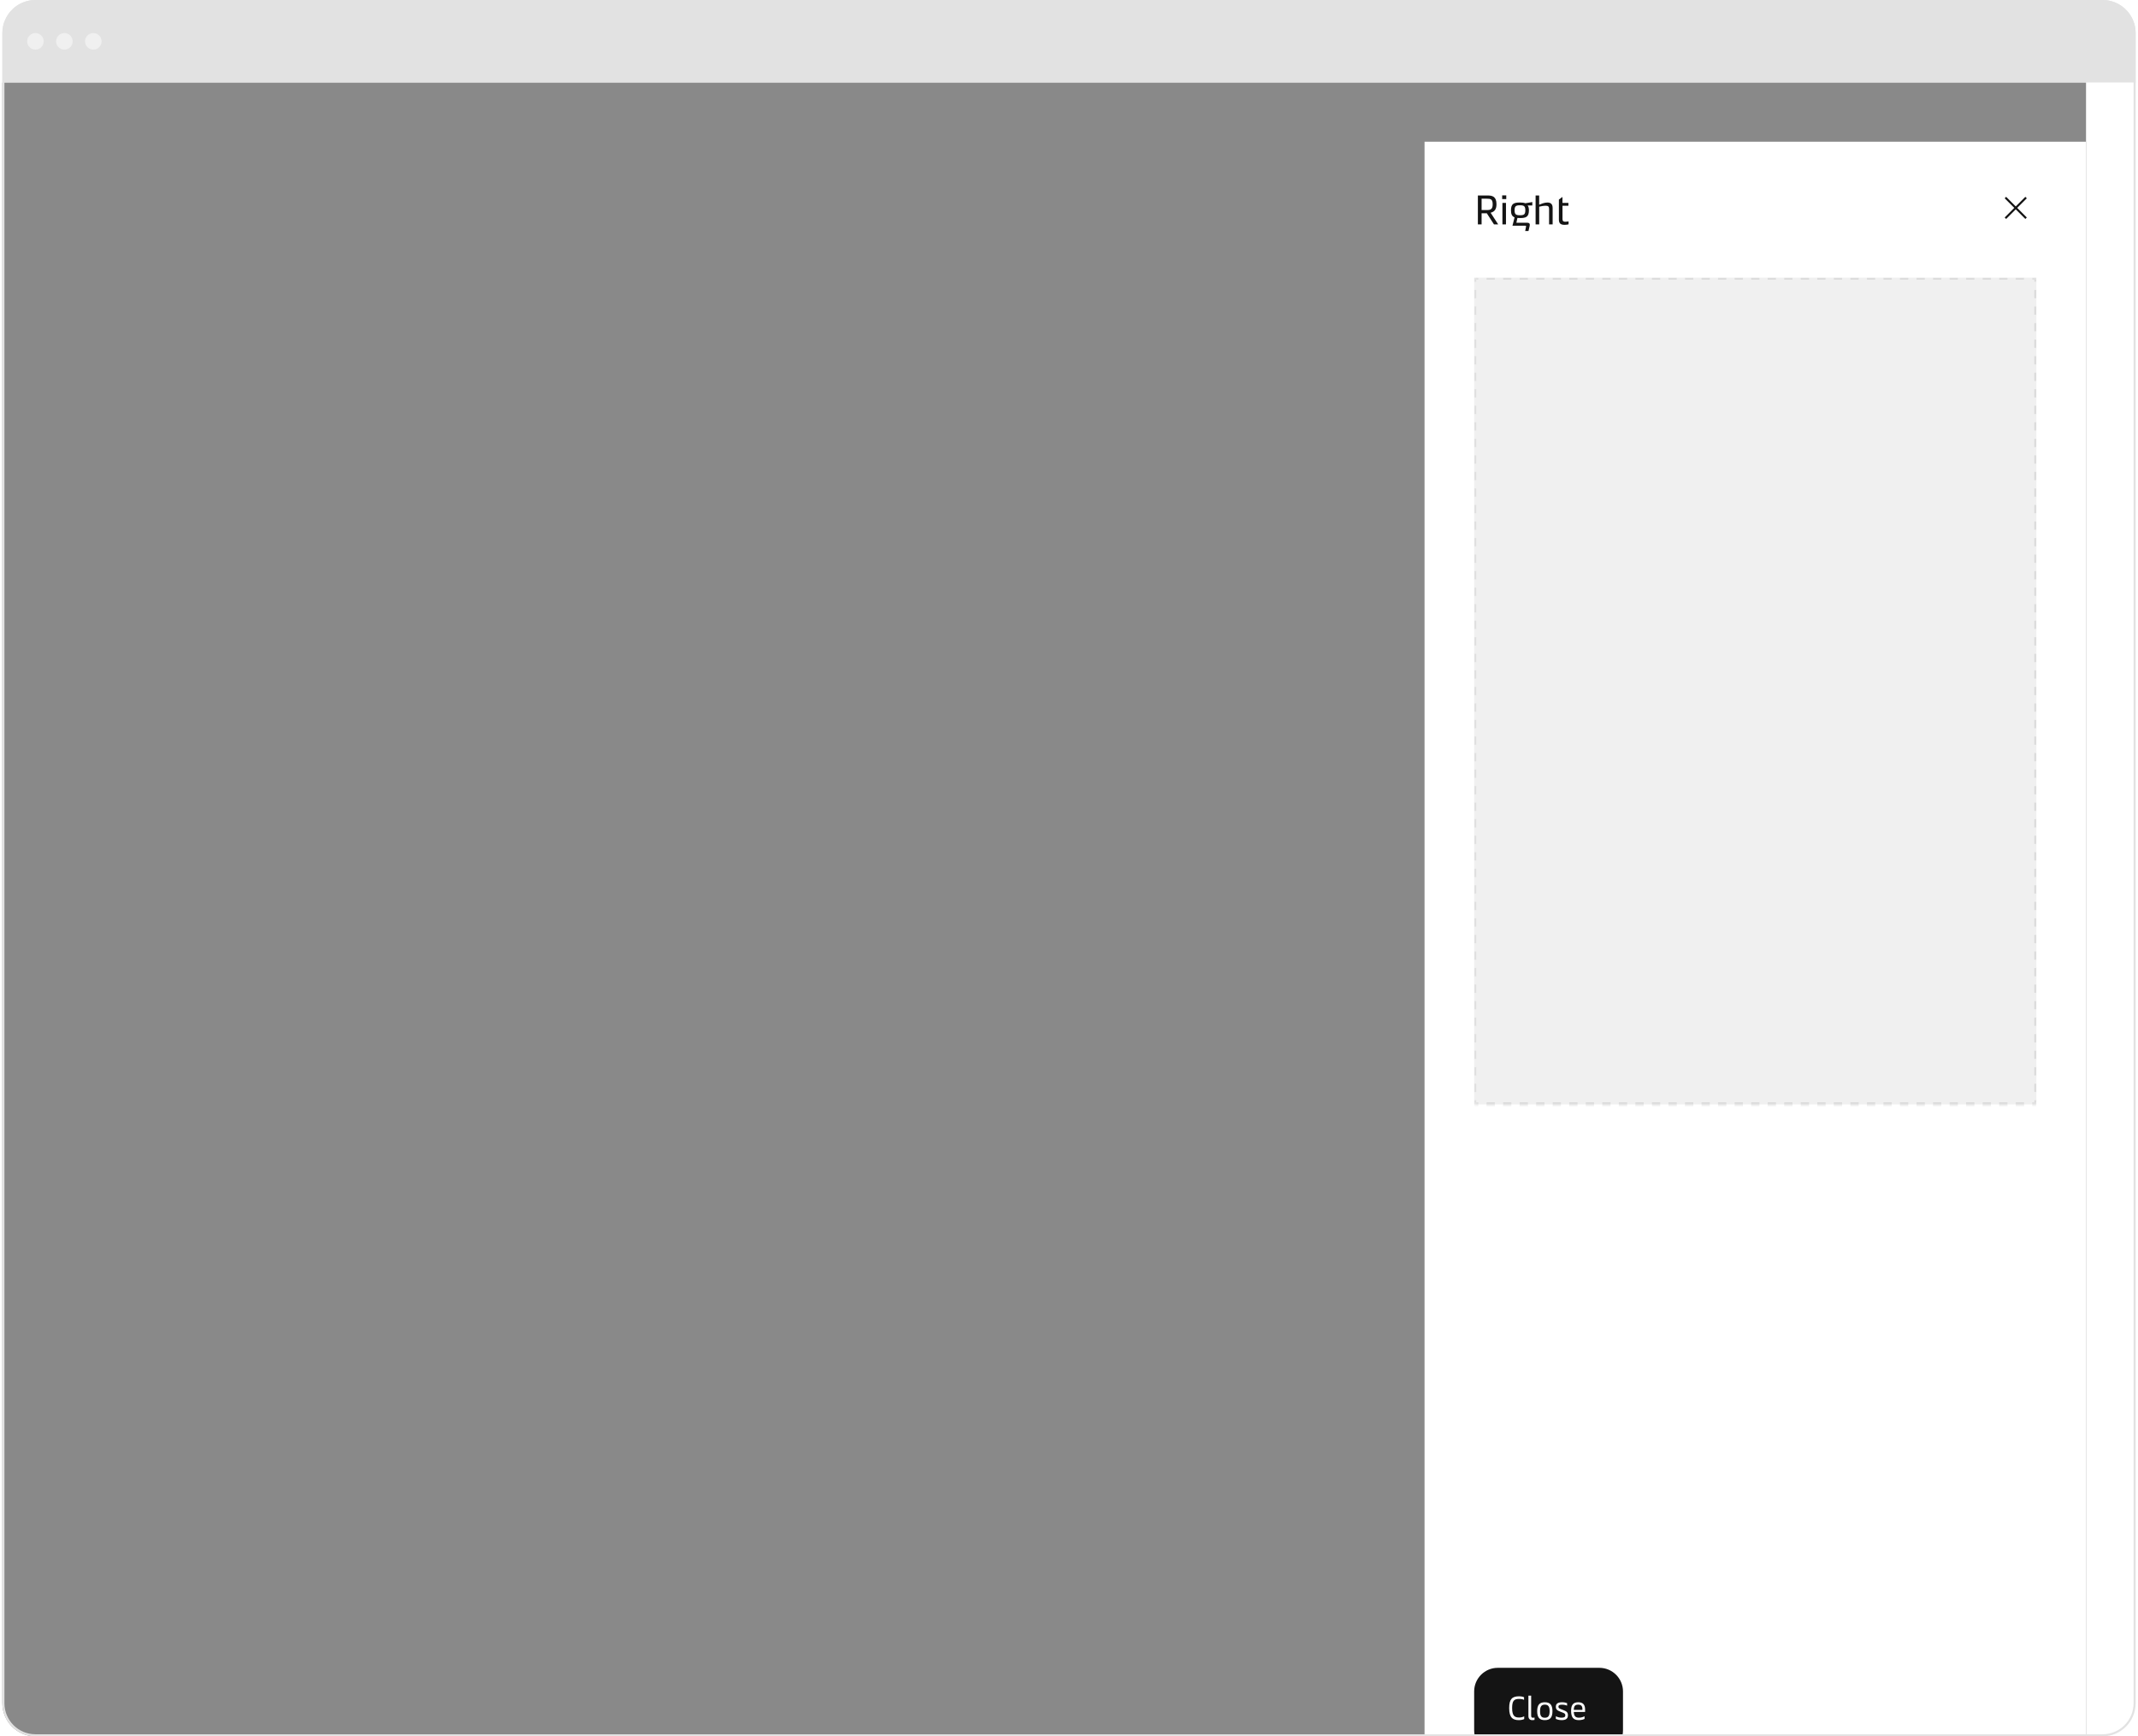 <svg width="362" height="294" viewBox="0 0 362 294" fill="none" xmlns="http://www.w3.org/2000/svg">
<g clip-path="url(#clip0_33_9158)">
<path d="M0.4 5.6C0.4 2.507 2.907 0 6 0H356C359.093 0 361.6 2.507 361.6 5.6V288.4C361.6 291.493 359.093 294 356 294H6C2.907 294 0.4 291.493 0.4 288.4V5.6Z" fill="white"/>
<rect width="361.2" height="14" transform="translate(0.4)" fill="#E2E2E2"/>
<circle cx="6" cy="7" r="1.4" fill="#F0F0F0"/>
<circle cx="10.9" cy="7" r="1.4" fill="#F0F0F0"/>
<circle cx="15.8" cy="7" r="1.4" fill="#F0F0F0"/>
<g clip-path="url(#clip1_33_9158)">
<rect width="364" height="280" transform="translate(0.4 14)" fill="white"/>
<g clip-path="url(#clip2_33_9158)">
<g clip-path="url(#clip3_33_9158)">
<rect width="352.8" height="280" transform="translate(0.4 14)" fill="#141414" fill-opacity="0.5"/>
<g filter="url(#filter0_ddd_33_9158)">
<rect width="112" height="280" transform="translate(241.2 14)" fill="white"/>
<path d="M252.386 26.019L253.674 28H252.96L251.742 26.11H250.86V28H250.23V23.1H251.882C252.652 23.1 253.38 23.254 253.38 24.577C253.38 25.354 253.114 25.844 252.386 26.019ZM250.86 23.646V25.564H251.77C252.379 25.564 252.736 25.431 252.736 24.591C252.736 23.695 252.365 23.646 251.735 23.646H250.86ZM255.036 23.086V23.709H254.343V23.086H255.036ZM254.987 24.36V28H254.385V24.36H254.987ZM258.263 24.416L259.446 24.213V24.787H258.655C258.802 24.976 258.872 25.242 258.872 25.606C258.872 26.712 258.396 26.922 257.36 26.922C257.206 26.922 257.059 26.915 256.926 26.901L256.751 27.713H258.557C258.907 27.713 259.019 27.846 259.019 28.056C259.019 28.119 259.005 28.203 258.991 28.287L258.795 29.12H258.242L258.375 28.42L258.389 28.315C258.389 28.231 258.347 28.217 258.249 28.217H256.086L256.443 26.803C256.03 26.642 255.834 26.299 255.834 25.606C255.834 24.493 256.31 24.29 257.36 24.29C257.731 24.29 258.032 24.325 258.263 24.416ZM257.36 26.446C258.032 26.446 258.263 26.313 258.263 25.606C258.263 24.892 258.025 24.759 257.36 24.759C256.681 24.759 256.443 24.899 256.443 25.606C256.443 26.313 256.688 26.446 257.36 26.446ZM261.985 24.29C262.615 24.29 262.888 24.605 262.888 25.214V28H262.286V25.375C262.286 24.997 262.153 24.836 261.733 24.836C261.334 24.836 260.907 24.927 260.613 24.997V28H260.004V23.1H260.606V24.661C260.928 24.528 261.502 24.29 261.985 24.29ZM264.921 28.07C264.158 28.07 263.948 27.755 263.948 27.16V23.793L264.55 23.345V24.36H265.558V24.843H264.557V27.104C264.557 27.44 264.725 27.545 265.019 27.545C265.229 27.545 265.46 27.51 265.586 27.482V27.986C265.467 28.021 265.187 28.07 264.921 28.07Z" fill="#141414"/>
<g clip-path="url(#clip4_33_9158)">
<mask id="path-7-inside-1_33_9158" fill="white">
<path d="M249.6 37H344.8V177H249.6V37Z"/>
</mask>
<path d="M249.6 37H344.8V177H249.6V37Z" fill="#F0F0F0"/>
<path d="M249.6 37V36.825H249.425V37H249.6ZM344.8 37H344.975V36.825H344.8V37ZM344.8 177V177.175H344.975V177H344.8ZM249.6 177H249.425V177.175H249.6V177ZM249.6 37H249.425V37.7H249.6H249.775V37H249.6ZM249.6 39.1H249.425V40.5H249.6H249.775V39.1H249.6ZM249.6 41.9H249.425V43.3H249.6H249.775V41.9H249.6ZM249.6 44.7H249.425V46.1H249.6H249.775V44.7H249.6ZM249.6 47.5H249.425V48.9H249.6H249.775V47.5H249.6ZM249.6 50.3H249.425V51.7H249.6H249.775V50.3H249.6ZM249.6 53.1H249.425V54.5H249.6H249.775V53.1H249.6ZM249.6 55.9H249.425V57.3H249.6H249.775V55.9H249.6ZM249.6 58.7H249.425V60.1H249.6H249.775V58.7H249.6ZM249.6 61.5H249.425V62.9H249.6H249.775V61.5H249.6ZM249.6 64.3H249.425V65.7H249.6H249.775V64.3H249.6ZM249.6 67.1H249.425V68.5H249.6H249.775V67.1H249.6ZM249.6 69.9H249.425V71.3H249.6H249.775V69.9H249.6ZM249.6 72.7H249.425V74.1H249.6H249.775V72.7H249.6ZM249.6 75.5H249.425V76.9H249.6H249.775V75.5H249.6ZM249.6 78.3H249.425V79.7H249.6H249.775V78.3H249.6ZM249.6 81.1H249.425V82.5H249.6H249.775V81.1H249.6ZM249.6 83.9H249.425V85.3H249.6H249.775V83.9H249.6ZM249.6 86.7H249.425V88.1H249.6H249.775V86.7H249.6ZM249.6 89.5H249.425V90.9H249.6H249.775V89.5H249.6ZM249.6 92.3H249.425V93.7H249.6H249.775V92.3H249.6ZM249.6 95.1H249.425V96.5H249.6H249.775V95.1H249.6ZM249.6 97.9H249.425V99.3H249.6H249.775V97.9H249.6ZM249.6 100.7H249.425V102.1H249.6H249.775V100.7H249.6ZM249.6 103.5H249.425V104.9H249.6H249.775V103.5H249.6ZM249.6 106.3H249.425V107.7H249.6H249.775V106.3H249.6ZM249.6 109.1H249.425V110.5H249.6H249.775V109.1H249.6ZM249.6 111.9H249.425V113.3H249.6H249.775V111.9H249.6ZM249.6 114.7H249.425V116.1H249.6H249.775V114.7H249.6ZM249.6 117.5H249.425V118.9H249.6H249.775V117.5H249.6ZM249.6 120.3H249.425V121.7H249.6H249.775V120.3H249.6ZM249.6 123.1H249.425V124.5H249.6H249.775V123.1H249.6ZM249.6 125.9H249.425V127.3H249.6H249.775V125.9H249.6ZM249.6 128.7H249.425V130.1H249.6H249.775V128.7H249.6ZM249.6 131.5H249.425V132.9H249.6H249.775V131.5H249.6ZM249.6 134.3H249.425V135.7H249.6H249.775V134.3H249.6ZM249.6 137.1H249.425V138.5H249.6H249.775V137.1H249.6ZM249.6 139.9H249.425V141.3H249.6H249.775V139.9H249.6ZM249.6 142.7H249.425V144.1H249.6H249.775V142.7H249.6ZM249.6 145.5H249.425V146.9H249.6H249.775V145.5H249.6ZM249.6 148.3H249.425V149.7H249.6H249.775V148.3H249.6ZM249.6 151.1H249.425V152.5H249.6H249.775V151.1H249.6ZM249.6 153.9H249.425V155.3H249.6H249.775V153.9H249.6ZM249.6 156.7H249.425V158.1H249.6H249.775V156.7H249.6ZM249.6 159.5H249.425V160.9H249.6H249.775V159.5H249.6ZM249.6 162.3H249.425V163.7H249.6H249.775V162.3H249.6ZM249.6 165.1H249.425V166.5H249.6H249.775V165.1H249.6ZM249.6 167.9H249.425V169.3H249.6H249.775V167.9H249.6ZM249.6 170.7H249.425V172.1H249.6H249.775V170.7H249.6ZM249.6 173.5H249.425V174.9H249.6H249.775V173.5H249.6ZM249.6 176.3H249.425V177H249.6H249.775V176.3H249.6ZM249.6 177V177.175H250.3V177V176.825H249.6V177ZM251.7 177V177.175H253.1V177V176.825H251.7V177ZM254.5 177V177.175H255.9V177V176.825H254.5V177ZM257.3 177V177.175H258.7V177V176.825H257.3V177ZM260.1 177V177.175H261.5V177V176.825H260.1V177ZM262.9 177V177.175H264.3V177V176.825H262.9V177ZM265.7 177V177.175H267.1V177V176.825H265.7V177ZM268.5 177V177.175H269.9V177V176.825H268.5V177ZM271.3 177V177.175H272.7V177V176.825H271.3V177ZM274.1 177V177.175H275.5V177V176.825H274.1V177ZM276.9 177V177.175H278.3V177V176.825H276.9V177ZM279.7 177V177.175H281.1V177V176.825H279.7V177ZM282.5 177V177.175H283.9V177V176.825H282.5V177ZM285.3 177V177.175H286.7V177V176.825H285.3V177ZM288.1 177V177.175H289.5V177V176.825H288.1V177ZM290.9 177V177.175H292.3V177V176.825H290.9V177ZM293.7 177V177.175H295.1V177V176.825H293.7V177ZM296.5 177V177.175H297.9V177V176.825H296.5V177ZM299.3 177V177.175H300.7V177V176.825H299.3V177ZM302.1 177V177.175H303.5V177V176.825H302.1V177ZM304.9 177V177.175H306.3V177V176.825H304.9V177ZM307.7 177V177.175H309.1V177V176.825H307.7V177ZM310.5 177V177.175H311.9V177V176.825H310.5V177ZM313.3 177V177.175H314.7V177V176.825H313.3V177ZM316.1 177V177.175H317.5V177V176.825H316.1V177ZM318.9 177V177.175H320.3V177V176.825H318.9V177ZM321.7 177V177.175H323.1V177V176.825H321.7V177ZM324.5 177V177.175H325.9V177V176.825H324.5V177ZM327.3 177V177.175H328.7V177V176.825H327.3V177ZM330.1 177V177.175H331.5V177V176.825H330.1V177ZM332.9 177V177.175H334.3V177V176.825H332.9V177ZM335.7 177V177.175H337.1V177V176.825H335.7V177ZM338.5 177V177.175H339.9V177V176.825H338.5V177ZM341.3 177V177.175H342.7V177V176.825H341.3V177ZM344.1 177V177.175H344.8V177V176.825H344.1V177ZM344.8 177H344.975V176.3H344.8H344.625V177H344.8ZM344.8 174.9H344.975V173.5H344.8H344.625V174.9H344.8ZM344.8 172.1H344.975V170.7H344.8H344.625V172.1H344.8ZM344.8 169.3H344.975V167.9H344.8H344.625V169.3H344.8ZM344.8 166.5H344.975V165.1H344.8H344.625V166.5H344.8ZM344.8 163.7H344.975V162.3H344.8H344.625V163.7H344.8ZM344.8 160.9H344.975V159.5H344.8H344.625V160.9H344.8ZM344.8 158.1H344.975V156.7H344.8H344.625V158.1H344.8ZM344.8 155.3H344.975V153.9H344.8H344.625V155.3H344.8ZM344.8 152.5H344.975V151.1H344.8H344.625V152.5H344.8ZM344.8 149.7H344.975V148.3H344.8H344.625V149.7H344.8ZM344.8 146.9H344.975V145.5H344.8H344.625V146.9H344.8ZM344.8 144.1H344.975V142.7H344.8H344.625V144.1H344.8ZM344.8 141.3H344.975V139.9H344.8H344.625V141.3H344.8ZM344.8 138.5H344.975V137.1H344.8H344.625V138.5H344.8ZM344.8 135.7H344.975V134.3H344.8H344.625V135.7H344.8ZM344.8 132.9H344.975V131.5H344.8H344.625V132.9H344.8ZM344.8 130.1H344.975V128.7H344.8H344.625V130.1H344.8ZM344.8 127.3H344.975V125.9H344.8H344.625V127.3H344.8ZM344.8 124.5H344.975V123.1H344.8H344.625V124.5H344.8ZM344.8 121.7H344.975V120.3H344.8H344.625V121.7H344.8ZM344.8 118.9H344.975V117.5H344.8H344.625V118.9H344.8ZM344.8 116.1H344.975V114.7H344.8H344.625V116.1H344.8ZM344.8 113.3H344.975V111.9H344.8H344.625V113.3H344.8ZM344.8 110.5H344.975V109.1H344.8H344.625V110.5H344.8ZM344.8 107.7H344.975V106.3H344.8H344.625V107.7H344.8ZM344.8 104.9H344.975V103.5H344.8H344.625V104.9H344.8ZM344.8 102.1H344.975V100.7H344.8H344.625V102.1H344.8ZM344.8 99.3H344.975V97.9H344.8H344.625V99.3H344.8ZM344.8 96.5H344.975V95.1H344.8H344.625V96.5H344.8ZM344.8 93.7H344.975V92.3H344.8H344.625V93.7H344.8ZM344.8 90.9H344.975V89.5H344.8H344.625V90.9H344.8ZM344.8 88.1H344.975V86.7H344.8H344.625V88.1H344.8ZM344.8 85.3H344.975V83.9H344.8H344.625V85.3H344.8ZM344.8 82.5H344.975V81.1H344.8H344.625V82.5H344.8ZM344.8 79.7H344.975V78.3H344.8H344.625V79.7H344.8ZM344.8 76.9H344.975V75.5H344.8H344.625V76.9H344.8ZM344.8 74.1H344.975V72.7H344.8H344.625V74.1H344.8ZM344.8 71.3H344.975V69.9H344.8H344.625V71.3H344.8ZM344.8 68.5H344.975V67.1H344.8H344.625V68.5H344.8ZM344.8 65.7H344.975V64.3H344.8H344.625V65.7H344.8ZM344.8 62.9H344.975V61.5H344.8H344.625V62.9H344.8ZM344.8 60.1H344.975V58.7H344.8H344.625V60.1H344.8ZM344.8 57.3H344.975V55.9H344.8H344.625V57.3H344.8ZM344.8 54.5H344.975V53.1H344.8H344.625V54.5H344.8ZM344.8 51.7H344.975V50.3H344.8H344.625V51.7H344.8ZM344.8 48.9H344.975V47.5H344.8H344.625V48.9H344.8ZM344.8 46.1H344.975V44.7H344.8H344.625V46.1H344.8ZM344.8 43.3H344.975V41.9H344.8H344.625V43.3H344.8ZM344.8 40.5H344.975V39.1H344.8H344.625V40.5H344.8ZM344.8 37.7H344.975V37H344.8H344.625V37.7H344.8ZM344.8 37V36.825H344.1V37V37.175H344.8V37ZM342.7 37V36.825H341.3V37V37.175H342.7V37ZM339.9 37V36.825H338.5V37V37.175H339.9V37ZM337.1 37V36.825H335.7V37V37.175H337.1V37ZM334.3 37V36.825H332.9V37V37.175H334.3V37ZM331.5 37V36.825H330.1V37V37.175H331.5V37ZM328.7 37V36.825H327.3V37V37.175H328.7V37ZM325.9 37V36.825H324.5V37V37.175H325.9V37ZM323.1 37V36.825H321.7V37V37.175H323.1V37ZM320.3 37V36.825H318.9V37V37.175H320.3V37ZM317.5 37V36.825H316.1V37V37.175H317.5V37ZM314.7 37V36.825H313.3V37V37.175H314.7V37ZM311.9 37V36.825H310.5V37V37.175H311.9V37ZM309.1 37V36.825H307.7V37V37.175H309.1V37ZM306.3 37V36.825H304.9V37V37.175H306.3V37ZM303.5 37V36.825H302.1V37V37.175H303.5V37ZM300.7 37V36.825H299.3V37V37.175H300.7V37ZM297.9 37V36.825H296.5V37V37.175H297.9V37ZM295.1 37V36.825H293.7V37V37.175H295.1V37ZM292.3 37V36.825H290.9V37V37.175H292.3V37ZM289.5 37V36.825H288.1V37V37.175H289.5V37ZM286.7 37V36.825H285.3V37V37.175H286.7V37ZM283.9 37V36.825H282.5V37V37.175H283.9V37ZM281.1 37V36.825H279.7V37V37.175H281.1V37ZM278.3 37V36.825H276.9V37V37.175H278.3V37ZM275.5 37V36.825H274.1V37V37.175H275.5V37ZM272.7 37V36.825H271.3V37V37.175H272.7V37ZM269.9 37V36.825H268.5V37V37.175H269.9V37ZM267.1 37V36.825H265.7V37V37.175H267.1V37ZM264.3 37V36.825H262.9V37V37.175H264.3V37ZM261.5 37V36.825H260.1V37V37.175H261.5V37ZM258.7 37V36.825H257.3V37V37.175H258.7V37ZM255.9 37V36.825H254.5V37V37.175H255.9V37ZM253.1 37V36.825H251.7V37V37.175H253.1V37ZM250.3 37V36.825H249.6V37V37.175H250.3V37ZM249.6 37V36.65H249.25V37H249.6ZM344.8 37H345.15V36.65H344.8V37ZM344.8 177V177.35H345.15V177H344.8ZM249.6 177H249.25V177.35H249.6V177ZM249.6 37H249.25V37.7H249.6H249.95V37H249.6ZM249.6 39.1H249.25V40.5H249.6H249.95V39.1H249.6ZM249.6 41.9H249.25V43.3H249.6H249.95V41.9H249.6ZM249.6 44.7H249.25V46.1H249.6H249.95V44.7H249.6ZM249.6 47.5H249.25V48.9H249.6H249.95V47.5H249.6ZM249.6 50.3H249.25V51.7H249.6H249.95V50.3H249.6ZM249.6 53.1H249.25V54.5H249.6H249.95V53.1H249.6ZM249.6 55.9H249.25V57.3H249.6H249.95V55.9H249.6ZM249.6 58.7H249.25V60.1H249.6H249.95V58.7H249.6ZM249.6 61.5H249.25V62.9H249.6H249.95V61.5H249.6ZM249.6 64.3H249.25V65.7H249.6H249.95V64.3H249.6ZM249.6 67.1H249.25V68.5H249.6H249.95V67.1H249.6ZM249.6 69.9H249.25V71.3H249.6H249.95V69.9H249.6ZM249.6 72.7H249.25V74.1H249.6H249.95V72.7H249.6ZM249.6 75.5H249.25V76.9H249.6H249.95V75.5H249.6ZM249.6 78.3H249.25V79.7H249.6H249.95V78.3H249.6ZM249.6 81.1H249.25V82.5H249.6H249.95V81.1H249.6ZM249.6 83.9H249.25V85.3H249.6H249.95V83.9H249.6ZM249.6 86.7H249.25V88.1H249.6H249.95V86.7H249.6ZM249.6 89.5H249.25V90.9H249.6H249.95V89.5H249.6ZM249.6 92.3H249.25V93.7H249.6H249.95V92.3H249.6ZM249.6 95.1H249.25V96.5H249.6H249.95V95.1H249.6ZM249.6 97.9H249.25V99.3H249.6H249.95V97.9H249.6ZM249.6 100.7H249.25V102.1H249.6H249.95V100.7H249.6ZM249.6 103.5H249.25V104.9H249.6H249.95V103.5H249.6ZM249.6 106.3H249.25V107.7H249.6H249.95V106.3H249.6ZM249.6 109.1H249.25V110.5H249.6H249.95V109.1H249.6ZM249.6 111.9H249.25V113.3H249.6H249.95V111.9H249.6ZM249.6 114.7H249.25V116.1H249.6H249.95V114.7H249.6ZM249.6 117.5H249.25V118.9H249.6H249.95V117.5H249.6ZM249.6 120.3H249.25V121.7H249.6H249.95V120.3H249.6ZM249.6 123.1H249.25V124.5H249.6H249.95V123.1H249.6ZM249.6 125.9H249.25V127.3H249.6H249.95V125.9H249.6ZM249.6 128.7H249.25V130.1H249.6H249.95V128.7H249.6ZM249.6 131.5H249.25V132.9H249.6H249.95V131.5H249.6ZM249.6 134.3H249.25V135.7H249.6H249.95V134.3H249.6ZM249.6 137.1H249.25V138.5H249.6H249.95V137.1H249.6ZM249.6 139.9H249.25V141.3H249.6H249.95V139.9H249.6ZM249.6 142.7H249.25V144.1H249.6H249.95V142.7H249.6ZM249.6 145.5H249.25V146.9H249.6H249.95V145.5H249.6ZM249.6 148.3H249.25V149.7H249.6H249.95V148.3H249.6ZM249.6 151.1H249.25V152.5H249.6H249.95V151.1H249.6ZM249.6 153.9H249.25V155.3H249.6H249.95V153.9H249.6ZM249.6 156.7H249.25V158.1H249.6H249.95V156.7H249.6ZM249.6 159.5H249.25V160.9H249.6H249.95V159.5H249.6ZM249.6 162.3H249.25V163.7H249.6H249.95V162.3H249.6ZM249.6 165.1H249.25V166.5H249.6H249.95V165.1H249.6ZM249.6 167.9H249.25V169.3H249.6H249.95V167.9H249.6ZM249.6 170.7H249.25V172.1H249.6H249.95V170.7H249.6ZM249.6 173.5H249.25V174.9H249.6H249.95V173.5H249.6ZM249.6 176.3H249.25V177H249.6H249.95V176.3H249.6ZM249.6 177V177.35H250.3V177V176.65H249.6V177ZM251.7 177V177.35H253.1V177V176.65H251.7V177ZM254.5 177V177.35H255.9V177V176.65H254.5V177ZM257.3 177V177.35H258.7V177V176.65H257.3V177ZM260.1 177V177.35H261.5V177V176.65H260.1V177ZM262.9 177V177.35H264.3V177V176.65H262.9V177ZM265.7 177V177.35H267.1V177V176.65H265.7V177ZM268.5 177V177.35H269.9V177V176.65H268.5V177ZM271.3 177V177.35H272.7V177V176.65H271.3V177ZM274.1 177V177.35H275.5V177V176.65H274.1V177ZM276.9 177V177.35H278.3V177V176.65H276.9V177ZM279.7 177V177.35H281.1V177V176.65H279.7V177ZM282.5 177V177.35H283.9V177V176.65H282.5V177ZM285.3 177V177.35H286.7V177V176.65H285.3V177ZM288.1 177V177.35H289.5V177V176.65H288.1V177ZM290.9 177V177.35H292.3V177V176.65H290.9V177ZM293.7 177V177.35H295.1V177V176.65H293.7V177ZM296.5 177V177.35H297.9V177V176.65H296.5V177ZM299.3 177V177.35H300.7V177V176.65H299.3V177ZM302.1 177V177.35H303.5V177V176.65H302.1V177ZM304.9 177V177.35H306.3V177V176.65H304.9V177ZM307.7 177V177.35H309.1V177V176.65H307.7V177ZM310.5 177V177.35H311.9V177V176.65H310.5V177ZM313.3 177V177.35H314.7V177V176.65H313.3V177ZM316.1 177V177.35H317.5V177V176.65H316.1V177ZM318.9 177V177.35H320.3V177V176.65H318.9V177ZM321.7 177V177.35H323.1V177V176.65H321.7V177ZM324.5 177V177.35H325.9V177V176.65H324.5V177ZM327.3 177V177.35H328.7V177V176.65H327.3V177ZM330.1 177V177.35H331.5V177V176.65H330.1V177ZM332.9 177V177.35H334.3V177V176.65H332.9V177ZM335.7 177V177.35H337.1V177V176.65H335.7V177ZM338.5 177V177.35H339.9V177V176.65H338.5V177ZM341.3 177V177.35H342.7V177V176.65H341.3V177ZM344.1 177V177.35H344.8V177V176.65H344.1V177ZM344.8 177H345.15V176.3H344.8H344.45V177H344.8ZM344.8 174.9H345.15V173.5H344.8H344.45V174.9H344.8ZM344.8 172.1H345.15V170.7H344.8H344.45V172.1H344.8ZM344.8 169.3H345.15V167.9H344.8H344.45V169.3H344.8ZM344.8 166.5H345.15V165.1H344.8H344.45V166.5H344.8ZM344.8 163.7H345.15V162.3H344.8H344.45V163.7H344.8ZM344.8 160.9H345.15V159.5H344.8H344.45V160.9H344.8ZM344.8 158.1H345.15V156.7H344.8H344.45V158.1H344.8ZM344.8 155.3H345.15V153.9H344.8H344.45V155.3H344.8ZM344.8 152.5H345.15V151.1H344.8H344.45V152.5H344.8ZM344.8 149.7H345.15V148.3H344.8H344.45V149.7H344.8ZM344.8 146.9H345.15V145.5H344.8H344.45V146.9H344.8ZM344.8 144.1H345.15V142.7H344.8H344.45V144.1H344.8ZM344.8 141.3H345.15V139.9H344.8H344.45V141.3H344.8ZM344.8 138.5H345.15V137.1H344.8H344.45V138.5H344.8ZM344.8 135.7H345.15V134.3H344.8H344.45V135.7H344.8ZM344.8 132.9H345.15V131.5H344.8H344.45V132.9H344.8ZM344.8 130.1H345.15V128.7H344.8H344.45V130.1H344.8ZM344.8 127.3H345.15V125.9H344.8H344.45V127.3H344.8ZM344.8 124.5H345.15V123.1H344.8H344.45V124.5H344.8ZM344.8 121.7H345.15V120.3H344.8H344.45V121.7H344.8ZM344.8 118.9H345.15V117.5H344.8H344.45V118.9H344.8ZM344.8 116.1H345.15V114.7H344.8H344.45V116.1H344.8ZM344.8 113.3H345.15V111.9H344.8H344.45V113.3H344.8ZM344.8 110.5H345.15V109.1H344.8H344.45V110.5H344.8ZM344.8 107.7H345.15V106.3H344.8H344.45V107.7H344.8ZM344.8 104.9H345.15V103.5H344.8H344.45V104.9H344.8ZM344.8 102.1H345.15V100.7H344.8H344.45V102.1H344.8ZM344.8 99.3H345.15V97.9H344.8H344.45V99.3H344.8ZM344.8 96.5H345.15V95.1H344.8H344.45V96.5H344.8ZM344.8 93.7H345.15V92.3H344.8H344.45V93.7H344.8ZM344.8 90.9H345.15V89.5H344.8H344.45V90.9H344.8ZM344.8 88.1H345.15V86.7H344.8H344.45V88.1H344.8ZM344.8 85.3H345.15V83.9H344.8H344.45V85.3H344.8ZM344.8 82.5H345.15V81.1H344.8H344.45V82.5H344.8ZM344.8 79.7H345.15V78.3H344.8H344.45V79.7H344.8ZM344.8 76.9H345.15V75.5H344.8H344.45V76.9H344.8ZM344.8 74.1H345.15V72.7H344.8H344.45V74.1H344.8ZM344.8 71.3H345.15V69.9H344.8H344.45V71.3H344.8ZM344.8 68.5H345.15V67.1H344.8H344.45V68.5H344.8ZM344.8 65.7H345.15V64.3H344.8H344.45V65.7H344.8ZM344.8 62.9H345.15V61.5H344.8H344.45V62.9H344.8ZM344.8 60.1H345.15V58.7H344.8H344.45V60.1H344.8ZM344.8 57.3H345.15V55.9H344.8H344.45V57.3H344.8ZM344.8 54.5H345.15V53.1H344.8H344.45V54.5H344.8ZM344.8 51.7H345.15V50.3H344.8H344.45V51.7H344.8ZM344.8 48.9H345.15V47.5H344.8H344.45V48.9H344.8ZM344.8 46.1H345.15V44.7H344.8H344.45V46.1H344.8ZM344.8 43.3H345.15V41.9H344.8H344.45V43.3H344.8ZM344.8 40.5H345.15V39.1H344.8H344.45V40.5H344.8ZM344.8 37.7H345.15V37H344.8H344.45V37.7H344.8ZM344.8 37V36.65H344.1V37V37.35H344.8V37ZM342.7 37V36.65H341.3V37V37.35H342.7V37ZM339.9 37V36.65H338.5V37V37.35H339.9V37ZM337.1 37V36.65H335.7V37V37.35H337.1V37ZM334.3 37V36.65H332.9V37V37.35H334.3V37ZM331.5 37V36.65H330.1V37V37.35H331.5V37ZM328.7 37V36.65H327.3V37V37.35H328.7V37ZM325.9 37V36.65H324.5V37V37.35H325.9V37ZM323.1 37V36.65H321.7V37V37.35H323.1V37ZM320.3 37V36.65H318.9V37V37.35H320.3V37ZM317.5 37V36.65H316.1V37V37.35H317.5V37ZM314.7 37V36.65H313.3V37V37.35H314.7V37ZM311.9 37V36.65H310.5V37V37.35H311.9V37ZM309.1 37V36.65H307.7V37V37.35H309.1V37ZM306.3 37V36.65H304.9V37V37.35H306.3V37ZM303.5 37V36.65H302.1V37V37.35H303.5V37ZM300.7 37V36.65H299.3V37V37.35H300.7V37ZM297.9 37V36.65H296.5V37V37.35H297.9V37ZM295.1 37V36.65H293.7V37V37.35H295.1V37ZM292.3 37V36.65H290.9V37V37.35H292.3V37ZM289.5 37V36.65H288.1V37V37.35H289.5V37ZM286.7 37V36.65H285.3V37V37.35H286.7V37ZM283.9 37V36.65H282.5V37V37.35H283.9V37ZM281.1 37V36.65H279.7V37V37.35H281.1V37ZM278.3 37V36.65H276.9V37V37.35H278.3V37ZM275.5 37V36.65H274.1V37V37.35H275.5V37ZM272.7 37V36.65H271.3V37V37.35H272.7V37ZM269.9 37V36.65H268.5V37V37.35H269.9V37ZM267.1 37V36.65H265.7V37V37.35H267.1V37ZM264.3 37V36.65H262.9V37V37.35H264.3V37ZM261.5 37V36.65H260.1V37V37.35H261.5V37ZM258.7 37V36.65H257.3V37V37.35H258.7V37ZM255.9 37V36.65H254.5V37V37.35H255.9V37ZM253.1 37V36.65H251.7V37V37.35H253.1V37ZM250.3 37V36.65H249.6V37V37.35H250.3V37Z" fill="#D4D4D4" mask="url(#path-7-inside-1_33_9158)"/>
</g>
<rect width="95.2" height="21.6" transform="translate(249.6 265.4)" fill="white"/>
<path d="M249.6 276.4C249.6 274.191 251.391 272.4 253.6 272.4H270.8C273.009 272.4 274.8 274.191 274.8 276.4V283C274.8 285.209 273.009 287 270.8 287H253.6C251.391 287 249.6 285.209 249.6 283V276.4Z" fill="#141414"/>
<path d="M257.188 281.256C256.202 281.256 255.53 280.903 255.53 279.229C255.53 277.689 256.034 277.224 257.199 277.224C257.608 277.224 257.91 277.314 258.05 277.386V277.823C257.922 277.756 257.63 277.666 257.216 277.666C256.348 277.666 256.029 277.98 256.029 279.218C256.029 280.629 256.533 280.814 257.238 280.814C257.591 280.814 257.933 280.696 258.073 280.612V281.071C257.933 281.15 257.586 281.256 257.188 281.256ZM259.425 281.256C259.044 281.256 258.787 281.021 258.787 280.567V277.112H259.251V280.489C259.251 280.741 259.347 280.853 259.543 280.853C259.643 280.853 259.727 280.842 259.823 280.819V281.211C259.705 281.245 259.576 281.256 259.425 281.256ZM261.565 281.256C260.697 281.256 260.271 280.836 260.271 279.744C260.271 278.652 260.697 278.232 261.565 278.232C262.433 278.232 262.858 278.652 262.858 279.744C262.858 280.836 262.433 281.256 261.565 281.256ZM261.565 280.853C262.141 280.853 262.377 280.55 262.377 279.744C262.377 278.943 262.141 278.635 261.565 278.635C260.988 278.635 260.758 278.943 260.758 279.744C260.758 280.55 260.988 280.853 261.565 280.853ZM264.406 281.256C263.936 281.256 263.6 281.127 263.432 281.054V280.601C263.667 280.724 264.008 280.842 264.406 280.842C264.893 280.842 265.039 280.679 265.039 280.438C265.039 280.17 264.871 280.086 264.546 279.962L264.16 279.811C263.633 279.61 263.432 279.419 263.432 278.982C263.432 278.484 263.762 278.232 264.501 278.232C264.882 278.232 265.196 278.316 265.336 278.383V278.814C265.207 278.736 264.865 278.641 264.479 278.641C264.031 278.641 263.868 278.753 263.868 278.977C263.868 279.201 264.008 279.285 264.305 279.402L264.708 279.559C265.229 279.761 265.476 279.918 265.476 280.433C265.476 280.976 265.168 281.256 264.406 281.256ZM268.382 279.453V279.867H266.472C266.5 280.59 266.769 280.842 267.34 280.842C267.766 280.842 268.108 280.702 268.292 280.601V281.043C268.124 281.133 267.805 281.256 267.318 281.256C266.377 281.256 266.013 280.758 266.013 279.671C266.013 278.607 266.439 278.232 267.234 278.232C268.024 278.232 268.382 278.646 268.382 279.453ZM266.467 279.52H267.928V279.358C267.928 278.882 267.699 278.635 267.223 278.635C266.713 278.635 266.495 278.831 266.467 279.52Z" fill="white"/>
<path d="M339.426 23.574L341.052 25.2L339.426 26.826L339.674 27.074L341.3 25.448L342.926 27.074L343.174 26.826L341.547 25.2L343.174 23.574L342.926 23.326L341.3 24.953L339.674 23.326L339.426 23.574Z" fill="#141414"/>
</g>
</g>
</g>
</g>
</g>
<path d="M6 0.175H356C358.996 0.175 361.425 2.604 361.425 5.6V288.4C361.425 291.396 358.996 293.825 356 293.825H6C3.004 293.825 0.575 291.396 0.575 288.4V5.6C0.575 2.604 3.004 0.175 6 0.175Z" stroke="#E2E2E2" stroke-width="0.35"/>
<defs>
<filter id="filter0_ddd_33_9158" x="219.2" y="-7" width="156" height="325" filterUnits="userSpaceOnUse" color-interpolation-filters="sRGB">
<feFlood flood-opacity="0" result="BackgroundImageFix"/>
<feColorMatrix in="SourceAlpha" type="matrix" values="0 0 0 0 0 0 0 0 0 0 0 0 0 0 0 0 0 0 127 0" result="hardAlpha"/>
<feMorphology radius="8" operator="dilate" in="SourceAlpha" result="effect1_dropShadow_33_9158"/>
<feOffset dy="6"/>
<feGaussianBlur stdDeviation="5"/>
<feColorMatrix type="matrix" values="0 0 0 0 0 0 0 0 0 0 0 0 0 0 0 0 0 0 0.03 0"/>
<feBlend mode="normal" in2="BackgroundImageFix" result="effect1_dropShadow_33_9158"/>
<feColorMatrix in="SourceAlpha" type="matrix" values="0 0 0 0 0 0 0 0 0 0 0 0 0 0 0 0 0 0 127 0" result="hardAlpha"/>
<feMorphology radius="4" operator="dilate" in="SourceAlpha" result="effect2_dropShadow_33_9158"/>
<feOffset dy="1"/>
<feGaussianBlur stdDeviation="9"/>
<feColorMatrix type="matrix" values="0 0 0 0 0 0 0 0 0 0 0 0 0 0 0 0 0 0 0.03 0"/>
<feBlend mode="normal" in2="effect1_dropShadow_33_9158" result="effect2_dropShadow_33_9158"/>
<feColorMatrix in="SourceAlpha" type="matrix" values="0 0 0 0 0 0 0 0 0 0 0 0 0 0 0 0 0 0 127 0" result="hardAlpha"/>
<feMorphology radius="1" operator="erode" in="SourceAlpha" result="effect3_dropShadow_33_9158"/>
<feOffset dy="3"/>
<feGaussianBlur stdDeviation="2.5"/>
<feColorMatrix type="matrix" values="0 0 0 0 0 0 0 0 0 0 0 0 0 0 0 0 0 0 0.04 0"/>
<feBlend mode="normal" in2="effect2_dropShadow_33_9158" result="effect3_dropShadow_33_9158"/>
<feBlend mode="normal" in="SourceGraphic" in2="effect3_dropShadow_33_9158" result="shape"/>
</filter>
<clipPath id="clip0_33_9158">
<path d="M0.4 5.6C0.4 2.507 2.907 0 6 0H356C359.093 0 361.6 2.507 361.6 5.6V288.4C361.6 291.493 359.093 294 356 294H6C2.907 294 0.4 291.493 0.4 288.4V5.6Z" fill="white"/>
</clipPath>
<clipPath id="clip1_33_9158">
<rect width="364" height="280" fill="white" transform="translate(0.4 14)"/>
</clipPath>
<clipPath id="clip2_33_9158">
<rect width="364" height="280" fill="white" transform="translate(0.4 14)"/>
</clipPath>
<clipPath id="clip3_33_9158">
<rect width="352.8" height="280" fill="white" transform="translate(0.4 14)"/>
</clipPath>
<clipPath id="clip4_33_9158">
<rect width="95.2" height="228.4" fill="white" transform="translate(249.6 37)"/>
</clipPath>
</defs>
</svg>
